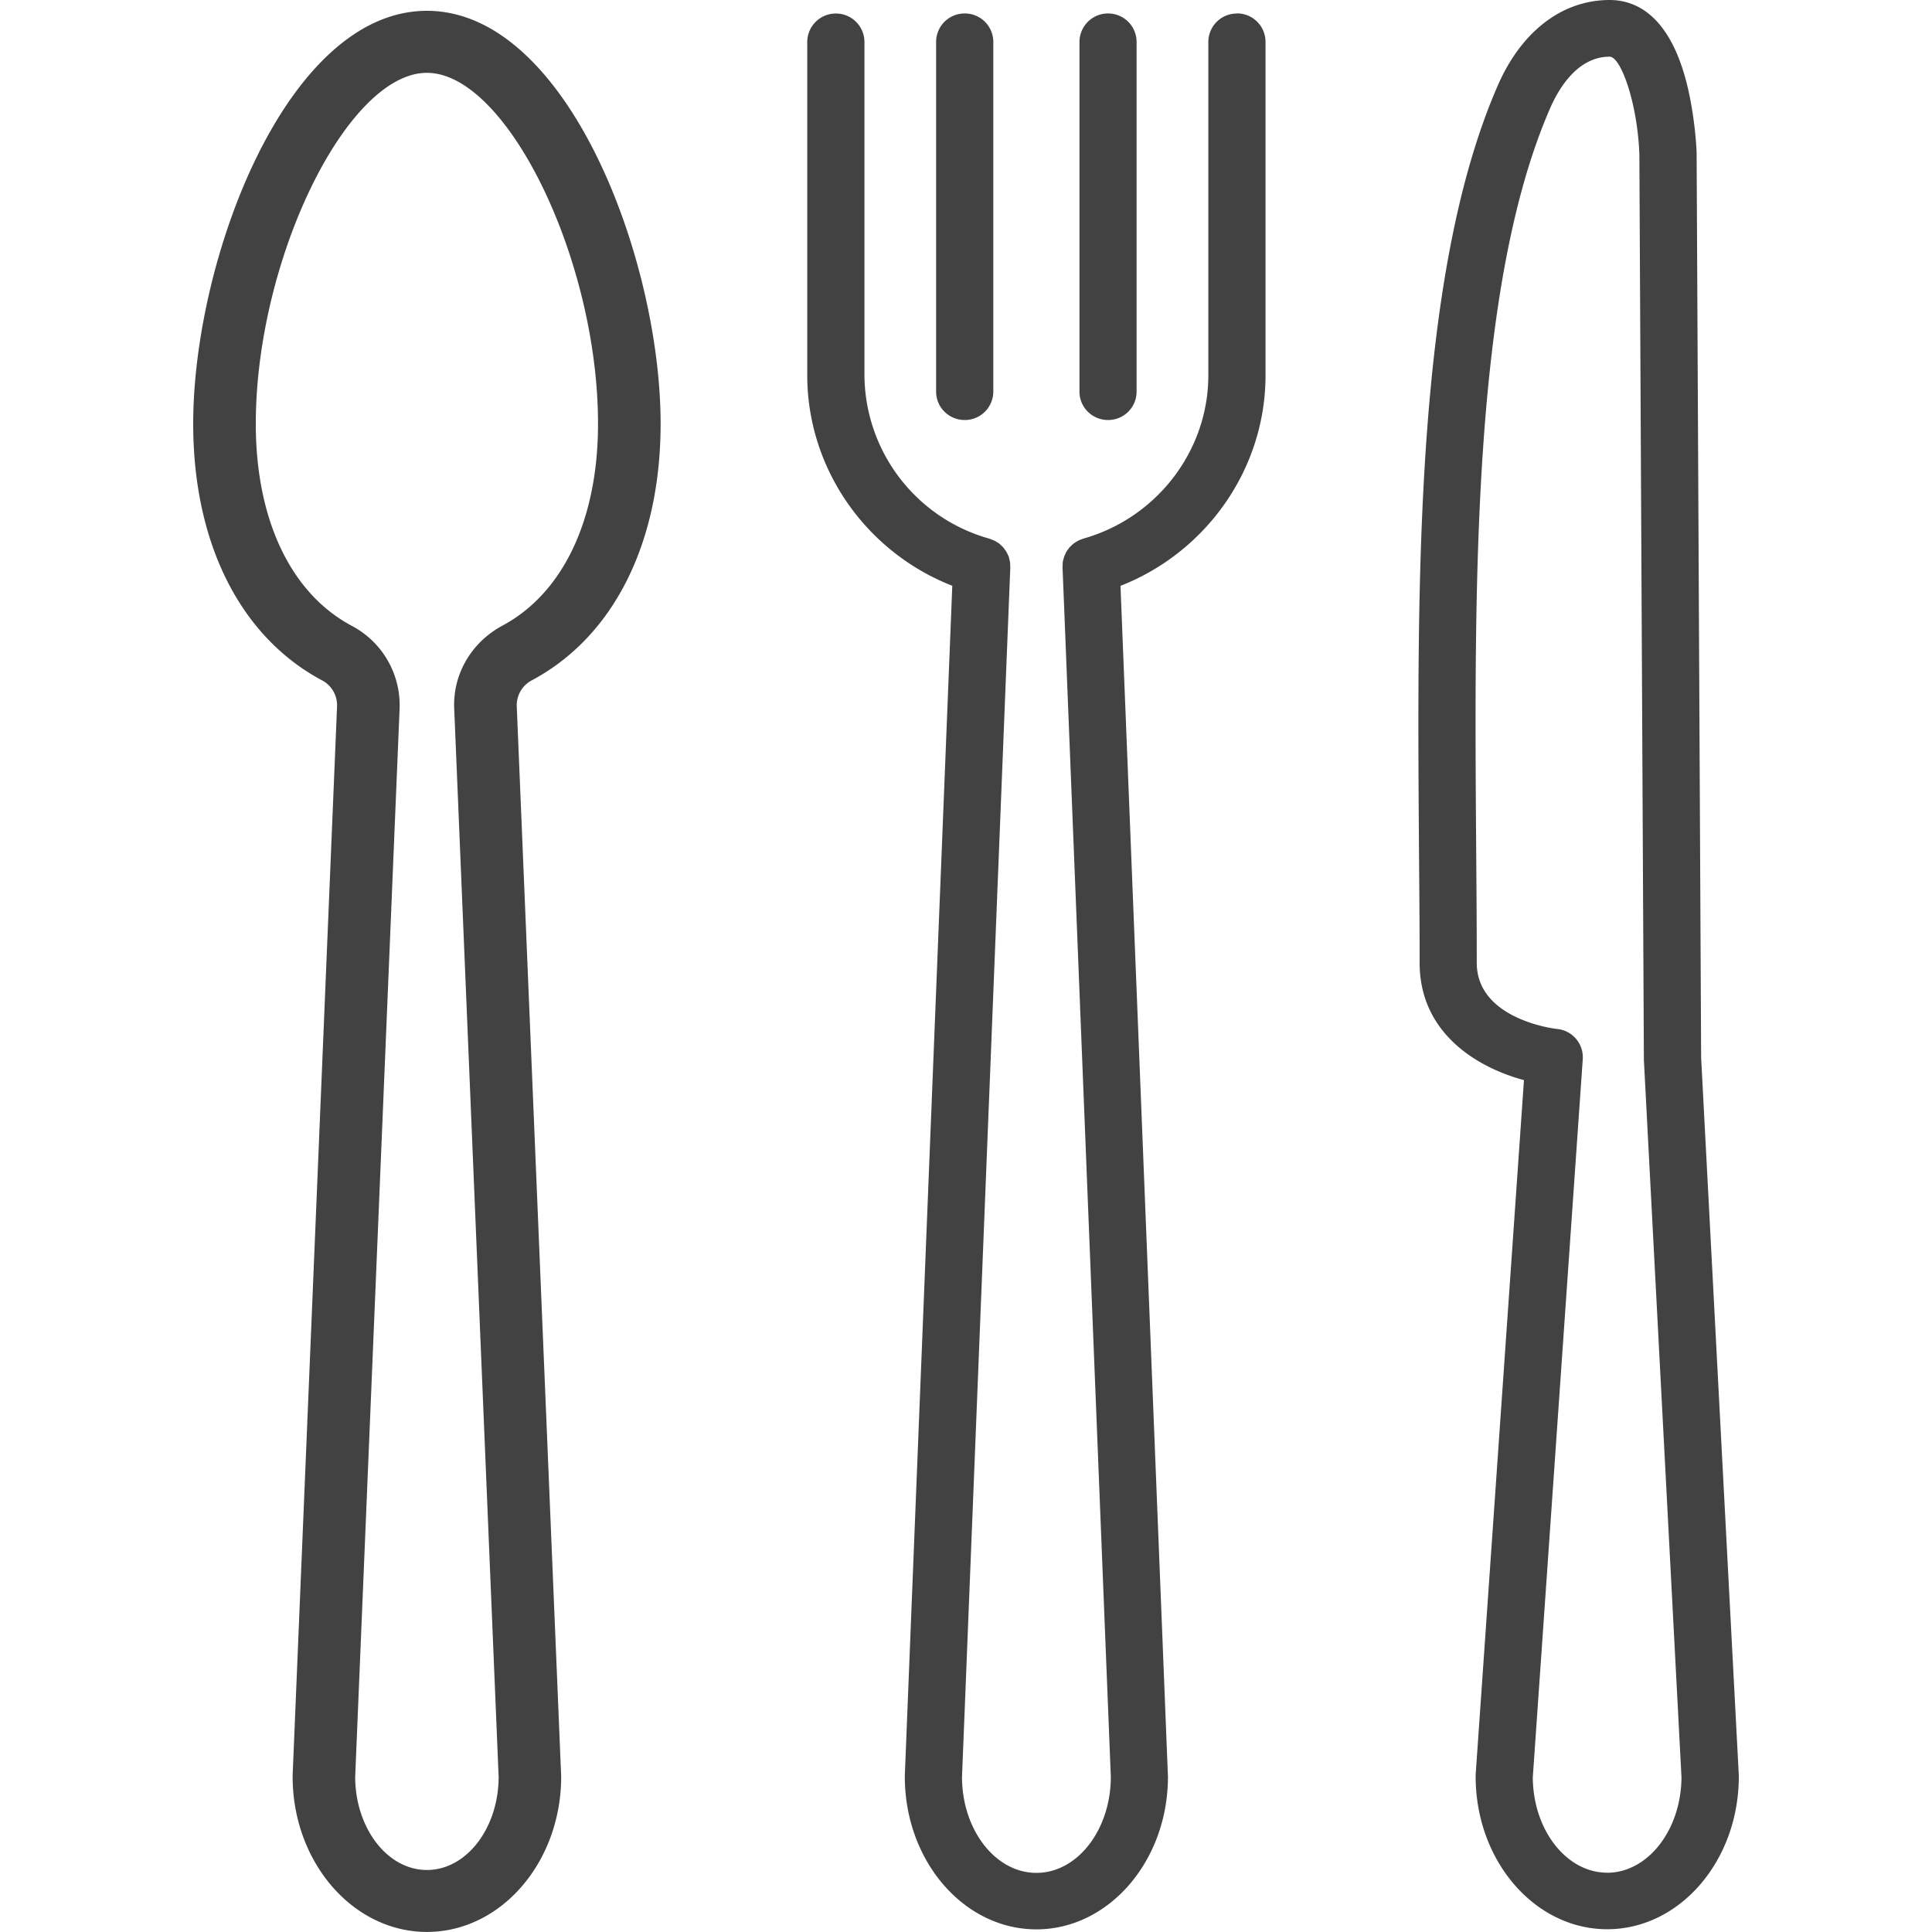 <svg width="30" height="30" viewBox="0 0 30 30" fill="none" xmlns="http://www.w3.org/2000/svg">
    <path d="M19.207.21a.442.442 0 0 0-.444.44v5.178c0 1.171-.8 2.214-1.942 2.536l-.029.011c-.016.006-.032.011-.047.02a.292.292 0 0 0-.035.02l-.038.024-.032.029-.03.029c-.01.01-.017.022-.026.034-.008.011-.017.023-.024.035a.261.261 0 0 0-.018.037l-.018.04-.011.042c-.004.013-.008.027-.01.04-.002.017-.002.033-.002.05 0 .01-.003.02-.002.03l.75 18.792c-.004.82-.52 1.485-1.156 1.485-.635 0-1.152-.665-1.155-1.485l.75-18.791-.002-.03c0-.017 0-.034-.003-.05l-.009-.04c-.003-.014-.006-.028-.011-.043l-.018-.04-.018-.036-.025-.035a.32.32 0 0 0-.026-.034c-.008-.01-.02-.02-.03-.03l-.031-.028c-.012-.009-.024-.016-.038-.024-.012-.007-.023-.015-.036-.021l-.047-.019-.029-.011a2.654 2.654 0 0 1-1.942-2.536V.65a.442.442 0 0 0-.444-.44.443.443 0 0 0-.444.44v5.178c0 1.446.91 2.743 2.252 3.268l-.737 18.474v.018c0 1.308.916 2.371 2.043 2.371 1.125 0 2.043-1.063 2.043-2.371l-.737-18.491c1.341-.526 2.252-1.823 2.252-3.268V.648a.442.442 0 0 0-.445-.44l.001.001z" fill="#424242"/>
    <path d="M14.98 6.522a.442.442 0 0 0 .444-.44V.649a.442.442 0 0 0-.444-.44.442.442 0 0 0-.444.44v5.433c0 .243.198.44.444.44zM17.206 6.522a.441.441 0 0 0 .443-.44V.649a.442.442 0 0 0-.443-.44.443.443 0 0 0-.444.44v5.433c0 .243.198.44.444.44zM27 27.564l-.585-11.143-.07-14.037v-.012c0-.022-.02-.538-.15-1.064C25.925.228 25.394 0 24.995 0c-.734 0-1.367.482-1.735 1.322-1.29 2.945-1.256 7.684-1.226 11.866.005.615.01 1.196.01 1.763 0 1.1.905 1.629 1.62 1.821l-.75 10.784v.03c0 1.308.916 2.371 2.043 2.371 1.127 0 2.043-1.063 2.043-2.371v-.023zm-2.043 1.515c-.634 0-1.15-.662-1.156-1.478l.776-11.155a.441.441 0 0 0-.397-.468c-.013 0-1.249-.14-1.249-1.027 0-.57-.004-1.153-.009-1.77-.03-4.094-.063-8.735 1.152-11.509.13-.296.422-.792.92-.792.178 0 .434.734.462 1.516l.07 14.04v.021l.584 11.141c-.005.818-.522 1.482-1.156 1.482h.003zM6.629.168C4.448.168 3 4.028 3 6.58c0 1.85.727 3.3 1.992 3.98a.438.438 0 0 1 .242.402l-.69 16.604v.02c0 1.33.936 2.413 2.085 2.413 1.15 0 2.085-1.082 2.085-2.413l-.69-16.624a.438.438 0 0 1 .242-.402c1.265-.68 1.992-2.131 1.992-3.98 0-2.553-1.448-6.412-3.629-6.412zm1.174 9.546c-.485.261-.773.755-.75 1.289l.69 16.593c-.004.796-.502 1.441-1.114 1.441-.612 0-1.109-.645-1.114-1.44l.69-16.594a1.394 1.394 0 0 0-.75-1.289c-.942-.506-1.483-1.648-1.483-3.133 0-2.547 1.415-5.45 2.657-5.45s2.657 2.903 2.657 5.45c0 1.485-.541 2.628-1.483 3.133z" fill="#424242"/>
</svg>
